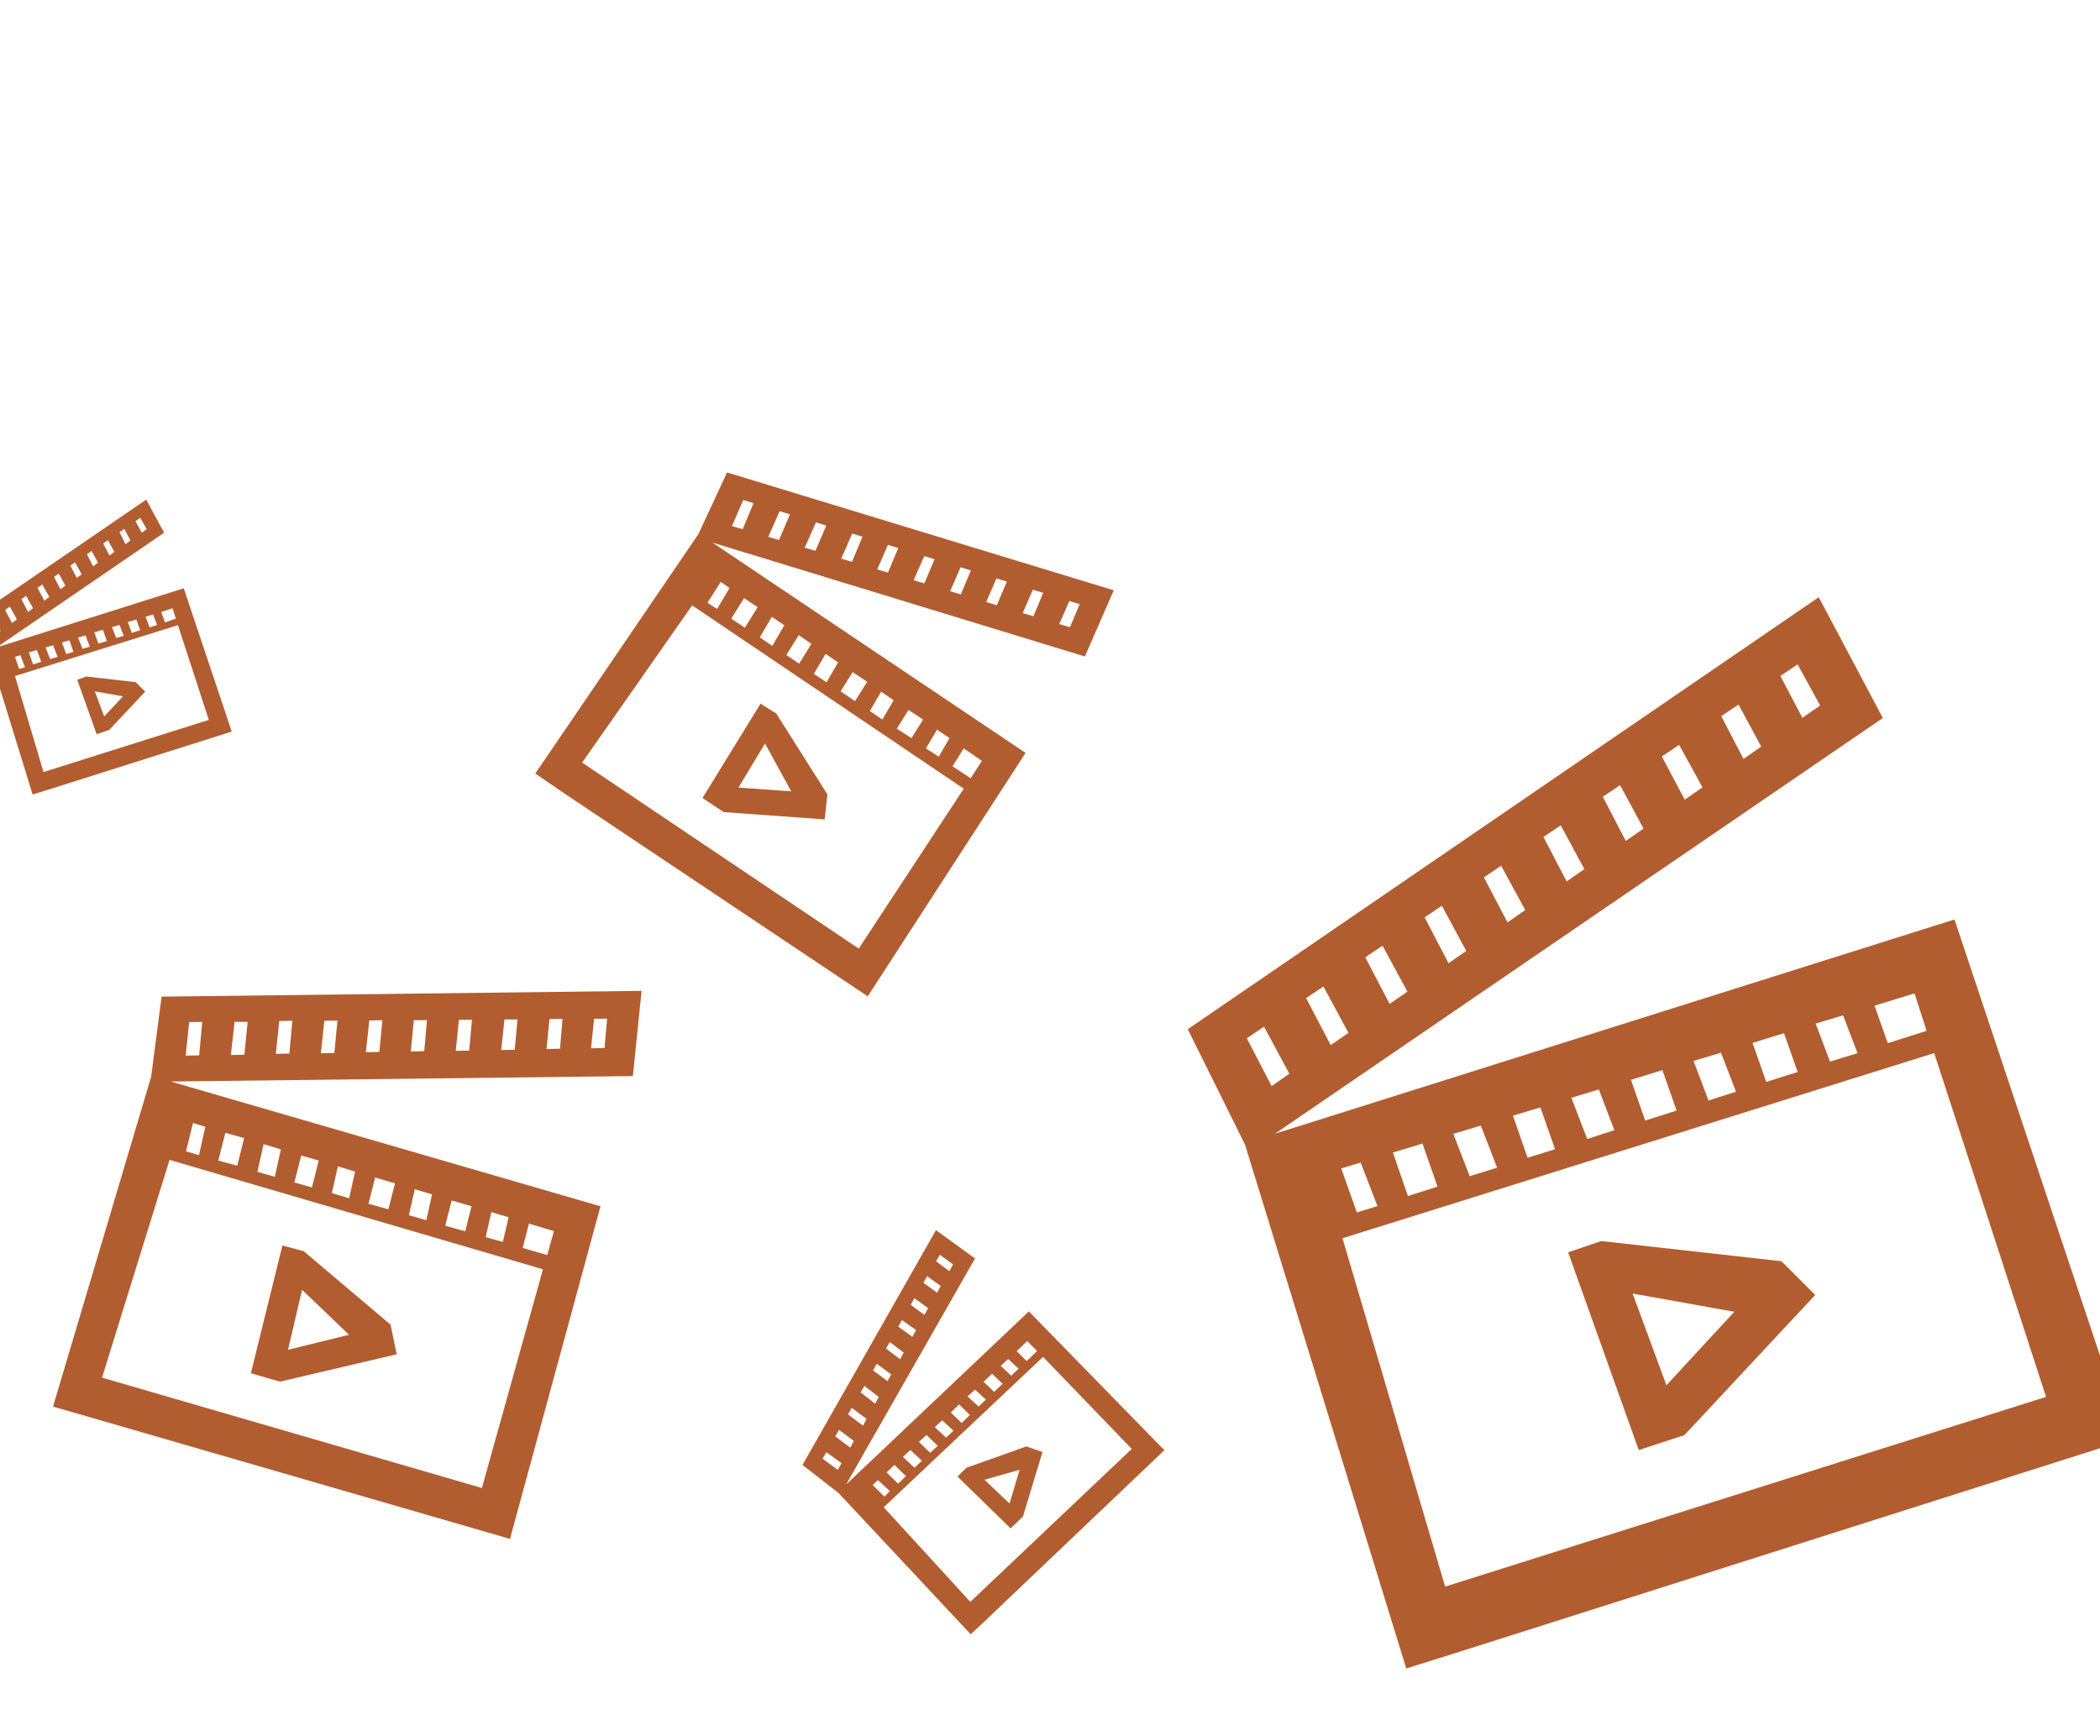 <svg id="Livello_1" data-name="Livello 1" xmlns="http://www.w3.org/2000/svg" viewBox="0 0 560 463"><defs><style>.cls-1{fill:#b25d30;}</style></defs><path class="cls-1" d="M521.2,245.23,340,302.37,502.09,191.5,485,159.28,316.74,274.5,332,305.27,375,445l15.45-4.85,177-56.26Zm-7.44,29.71-10.35,3.28-3.53-10,10.66-3.28ZM361.83,323.37l-4.16-11.73,5.17-1.57,4.48,11.6ZM375.45,319l-4-11.6,7.88-2.4,4,11.48Zm16.46-5.3-4.35-11.29,7.32-2.2,4.35,11.22Zm15.45-4.92-3.91-11.22,7.32-2.21,3.91,11.16Zm15.9-5-4.23-11,7.32-2.21,4.16,10.85Zm15.45-4.92L434.92,288l8.39-2.58,3.79,10.78Zm16.9-5.36-4-10.53,7.32-2.21,4,10.41ZM471,288.56l-3.66-10.41,8.39-2.58,3.65,10.34Zm17-5.42L484.18,273l7.31-2.2,3.85,10.09ZM422.5,231.8l-4.73,3.28-6.18-11.86,4.6-3.09Zm4.92-19.3,4.6-3.09L438.27,221l-4.73,3.28Zm-20.69,30.21L402,246l-6.3-12,4.6-3.09ZM391,253.62l-4.73,3.28-6.37-12.23,4.6-3.09Zm-15.7,10.85-4.73,3.28-6.5-12.43,4.61-3.09Zm-15.71,11-4.73,3.28-6.56-12.55,4.61-3.09Zm-15.76,10.91-4.73,3.28-6.62-12.74,4.6-3.09Zm99.33-84.63,4.6-3.09L454,210l-4.73,3.28ZM459,191l4.61-3.09,6.05,11.22-4.73,3.28Zm26.37-2.84-4.73,3.28-5.87-11.16,4.6-3.09Zm-100,235L358,330.25l157.79-49.38,29.83,91.69Z"/><path class="cls-1" d="M484.05,345.38l-9-9L427,331l-8.83,3L437,386.75l12.18-4ZM435.37,345l27.11,4.86-18.1,19.61Z"/><path class="cls-1" d="M273.48,200.81,190,144.72l99.31,30.37L297,157.44,193.88,126l-7.64,16.45-43.5,63.86,7,4.8,81.66,54.62Zm-14.63,6.75L254,204.38l3-4.78,4.84,3.34Zm-70.19-46.8,3.53-5.56,2.35,1.63-3.32,5.59ZM195,165l3.41-5.48,3.63,2.41-3.4,5.48Zm7.62,5,3.2-5.5,3.33,2.27-3.2,5.5Zm7.07,4.69L213,169.4l3.37,2.33L213.11,177Zm7.34,5.05,3.13-5.35,3.34,2.27-3.08,5.3Zm7.13,4.64,3.21-5.12,3.88,2.6L228,187Zm7.8,5.26,3-5.15,3.34,2.27-3,5.15Zm7.18,4.7,3.14-5,3.87,2.6-3.08,4.92Zm7.79,5.26,2.94-5,3.33,2.27-2.87,4.95Zm-.44-44-2.86-.85,2.83-6.43,2.75.83Zm9.66-4.3,2.75.84-2.67,6.4-2.85-.85Zm-19.36,1.42-2.86-.85,2.84-6.54,2.76.84Zm-9.6-2.87-2.86-.85,2.92-6.69,2.75.84Zm-9.74-2.94-2.86-.84,3-6.74,2.75.84Zm-9.7-2.88-2.86-.84,3-6.84,2.75.83Zm-9.7-2.88-2.86-.84,3-6.95,2.75.84Zm67.68,13.13,2.76.83-2.66,6.3-2.86-.85Zm9.69,3,2.76.84-2.6,6.25-2.86-.85Zm9.9,10-2.86-.84,2.7-6.14,2.75.84ZM155.24,203.39l29.33-41.93L257,210.36,229,253Z"/><path class="cls-1" d="M219.91,218.54l.74-6.66L207,190.3l-4.19-2.63-15.48,25.17,5.65,3.75ZM204,198.3l7,12.76-14.08-1Z"/><path class="cls-1" d="M49,156.9-.89,172.67l44.65-30.59L39,133.25-7.38,165l4.22,8.45L8.7,211.9,13,210.57,61.8,195.12ZM46.91,165,44,166l-1-2.77,3-1ZM5.1,178.41,4,175.19l1.45-.44L6.68,178Zm3.72-1.2L7.69,174l2.14-.63L11,176.52Zm4.54-1.45-1.19-3.09,2-.57,1.2,3.09Zm4.29-1.32-1.13-3.09,2-.57,1.07,3.09ZM22,173.05l-1.19-3,2-.57,1.14,3Zm4.23-1.39-1.07-3,2.27-.7,1.07,3ZM31,170.15l-1.14-2.9,2-.57,1.14,2.9Zm4.16-1.33-1.07-2.9,2.27-.69,1,2.84Zm4.73-1.51-1.07-2.84,2-.57,1.07,2.78Zm-18.1-14.13-1.32.95-1.71-3.28L20,150Zm1.39-5.36,1.26-.88,1.7,3.15-1.32.95Zm-5.74,8.39-1.32.95-1.71-3.28,1.26-.89Zm-4.29,3-1.32,1L10,156.78l1.26-.89Zm-4.35,3-1.32,1-1.77-3.41,1.26-.88Zm-4.29,3-1.32.94-1.83-3.46,1.26-.89Zm-4.35,3-1.32.95L-3,165.67l1.26-.88Zm27.37-23.27,1.26-.88,1.7,3.15-1.32.95Zm4.35-3,1.26-.89,1.64,3.09-1.32,1Zm7.25-.82-1.32.94L36.13,139l1.26-.88ZM11.6,205.91,4,180.3l43.45-13.56L55.68,192Z"/><path class="cls-1" d="M38.72,184.46l-2.53-2.52L23,180.43l-2.4.88,5.17,14.5,3.35-1.13Zm-13.44-.06,7.51,1.32-5,5.36Z"/><path class="cls-1" d="M160.13,321.73,45.52,288.45,168.77,287l2.32-22.73-128,1.54-2.78,21.35-26.17,88L24,378l112,32.44Zm-14.21,13-6.54-1.89,1.67-6.49,6.67,2ZM49.6,307.06l1.87-7.54,3.28,1-1.69,7.57Zm8.61,2.48,1.89-7.42,5,1.43-1.84,7.36Zm10.43,3,1.66-7.38,4.6,1.39-1.61,7.31Zm9.86,2.83,1.82-7.18L85,309.52l-1.82,7.18Zm10,2.84,1.59-7.13,4.6,1.39-1.59,7.13Zm9.75,2.85,1.79-7,5.29,1.55-1.76,6.92Zm10.79,3.05,1.57-6.94,4.6,1.39-1.52,6.88Zm9.68,2.81,1.73-6.75,5.29,1.55-1.69,6.68Zm10.8,3.05,1.5-6.7,4.6,1.39-1.52,6.58Zm-16.38-49.61-3.6.07.82-8.34,3.49,0Zm9.23-8.36,3.48,0-.73,8.2-3.59.06Zm-21.21,8.56-3.6.07.92-8.47,3.48-.05Zm-12,.28-3.6.07.93-8.66,3.49-.05Zm-12,.16-3.6.06.91-8.76,3.49-.05Zm-12,.31-3.6.07,1-8.84,3.48,0Zm-12.05.16-3.6.07.94-8.95,3.48-.05Zm81.41-9.58,3.48,0-.75,8.09-3.6.07Zm12-.09,3.48-.05-.66,7.95-3.6.07Zm14.69,7.72-3.6.07.8-7.86,3.48-.05Zm-134,87.91,18-58.08,99.58,29.18-16.29,58.33Z"/><path class="cls-1" d="M105.79,361.2l-1.64-7.9L81,333.71l-5.69-1.53-8.41,34.08,7.79,2.23ZM80.55,344l12.53,12-16.27,4Z"/><path class="cls-1" d="M274.36,349.77l-48.73,46.16L260,335.65l-10.41-7.56L214,390.72l9.6,7.47,35.25,37.69L263,432l47.5-45.22Zm2.2,10.57L273.79,363l-2.68-2.63,2.82-2.7Zm-40.72,38.83-3.13-3.11,1.4-1.31,3.18,2.94Zm3.64-3.46-3.07-3,2.11-2,3.07,3Zm4.39-4.24-3.1-2.91,2-1.82,3.07,2.86Zm4.16-4-3-2.91,2.05-1.84,3,2.91Zm4.28-4.05-3.05-2.79,2-1.82,3,2.77Zm4.13-3.9-2.91-2.8,2.26-2.14,2.84,2.82Zm4.53-4.38L258,372.44l2-1.81,2.91,2.65Zm4.13-3.91-2.79-2.7,2.25-2.15,2.79,2.71Zm4.56-4.32-2.82-2.62,2-1.82,2.8,2.57ZM241,360.75l-.95,1.79-3.77-2.86,1-1.74Zm-1.47-6.93,1-1.74,3.76,2.67-1,1.79Zm-1.86,12.76-1,1.79-3.86-2.89,1-1.73Zm-3.34,6-.95,1.8-3.88-3,1-1.74Zm-3.24,5.86-.95,1.8-4-3,1-1.74Zm-3.4,5.86-.95,1.8-4-3,1-1.74Zm-3.27,5.94-1,1.8-4.06-3,1-1.73ZM242.84,348l1-1.74,3.67,2.64-1,1.79Zm3.39-5.86,1-1.74,3.64,2.58-.95,1.8Zm7.92-4.91-1,1.8-3.52-2.63,1-1.74Zm4.6,90L235.66,402l42.49-40.1,23.65,24.54Z"/><path class="cls-1" d="M278,387.26l-4.3-1.48-16,5.69-2.36,2.35,14.15,13.8,3.3-3.15Zm-15.48,7.4L271.9,392l-2.69,9Z"/></svg>